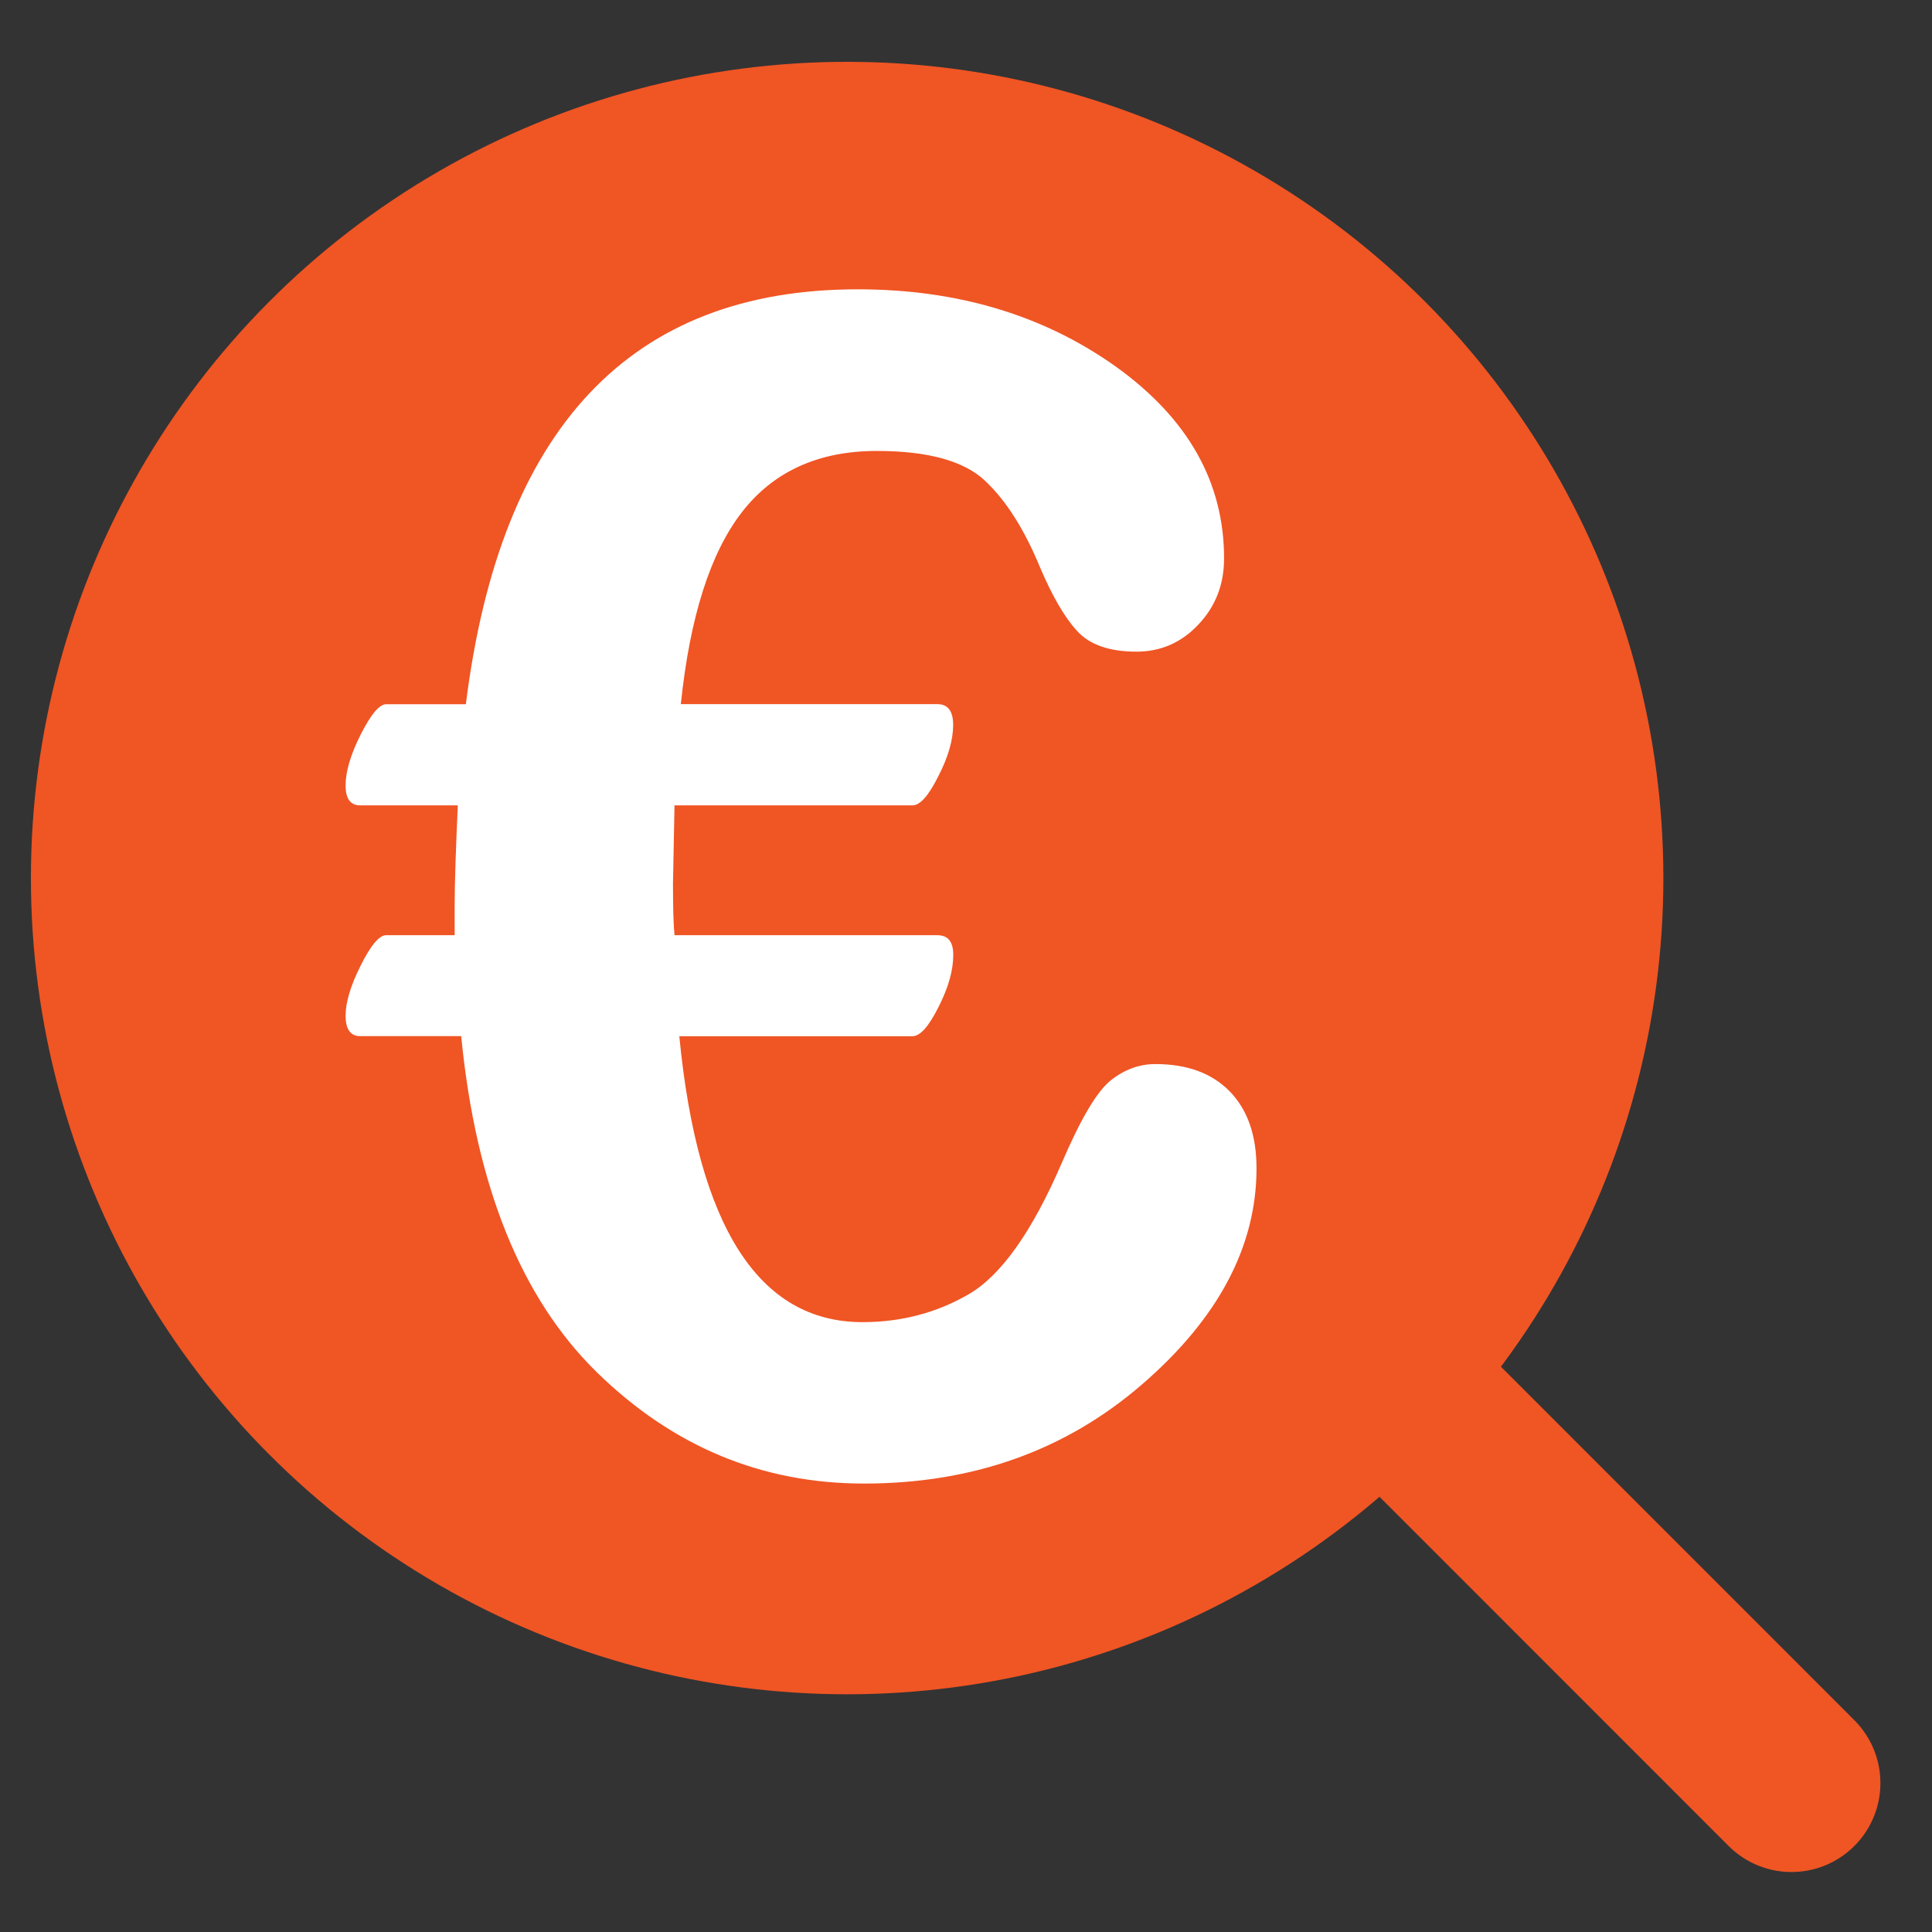 <?xml version="1.0" encoding="utf-8"?>
<!-- Generator: Adobe Illustrator 16.0.0, SVG Export Plug-In . SVG Version: 6.00 Build 0)  -->
<!DOCTYPE svg PUBLIC "-//W3C//DTD SVG 1.1//EN" "http://www.w3.org/Graphics/SVG/1.1/DTD/svg11.dtd">
<svg version="1.1" id="Layer_1" xmlns="http://www.w3.org/2000/svg" xmlns:xlink="http://www.w3.org/1999/xlink" x="0px" y="0px"
	 width="17.75px" height="17.75px" viewBox="0 0 17.75 17.75" enable-background="new 0 0 17.75 17.75" xml:space="preserve">
<rect x="0" y="0" width="17.75" height="17.75" fill="#333333" stroke="none"/>
<g>
	<circle fill="#F05524" cx="7.783" cy="8.067" r="7.499"/>
	
		<line fill="none" stroke="#F05524" stroke-width="1.634" stroke-linecap="round" stroke-miterlimit="10" x1="13.172" y1="13.094" x2="16.459" y2="16.382"/>
	<g>
		<path fill="#FFFFFF" d="M6.241,9.52c0.17,1.751,0.731,2.627,1.683,2.627c0.355,0,0.681-0.085,0.977-0.257
			c0.295-0.172,0.579-0.57,0.851-1.199c0.176-0.411,0.327-0.666,0.454-0.766c0.126-0.1,0.263-0.149,0.409-0.149
			c0.293,0,0.52,0.084,0.684,0.252c0.164,0.17,0.245,0.403,0.245,0.706c0,0.717-0.351,1.38-1.054,1.987
			c-0.702,0.606-1.552,0.909-2.552,0.909c-0.937,0-1.753-0.338-2.451-1.019s-1.115-1.712-1.25-3.092h-0.93
			c-0.087,0-0.132-0.063-0.132-0.188c0-0.122,0.046-0.276,0.139-0.461c0.093-0.187,0.171-0.278,0.234-0.278h0.629V8.327
			c0-0.214,0.011-0.523,0.029-0.928H3.307c-0.087,0-0.132-0.061-0.132-0.183c0-0.126,0.046-0.284,0.139-0.468
			s0.171-0.278,0.234-0.278H4.28c0.317-2.541,1.517-3.812,3.599-3.812c0.917,0,1.707,0.237,2.371,0.709
			c0.663,0.475,0.996,1.062,0.996,1.763c0,0.241-0.079,0.442-0.236,0.608c-0.156,0.166-0.346,0.249-0.569,0.249
			c-0.249,0-0.432-0.064-0.546-0.191C9.779,5.67,9.667,5.475,9.555,5.212C9.412,4.866,9.246,4.601,9.05,4.417
			C8.856,4.234,8.524,4.143,8.055,4.143c-0.536,0-0.95,0.189-1.24,0.564c-0.29,0.375-0.477,0.963-0.56,1.762h2.356
			c0.097,0,0.146,0.063,0.146,0.191c0,0.137-0.045,0.294-0.136,0.471C8.532,7.31,8.453,7.399,8.384,7.399H6.197L6.183,8.116
			c0,0.218,0.004,0.377,0.014,0.476h2.415c0.097,0,0.146,0.059,0.146,0.181c0,0.143-0.045,0.301-0.136,0.48
			C8.532,9.432,8.453,9.52,8.384,9.52H6.241z"/>
	</g>
</g>
</svg>
